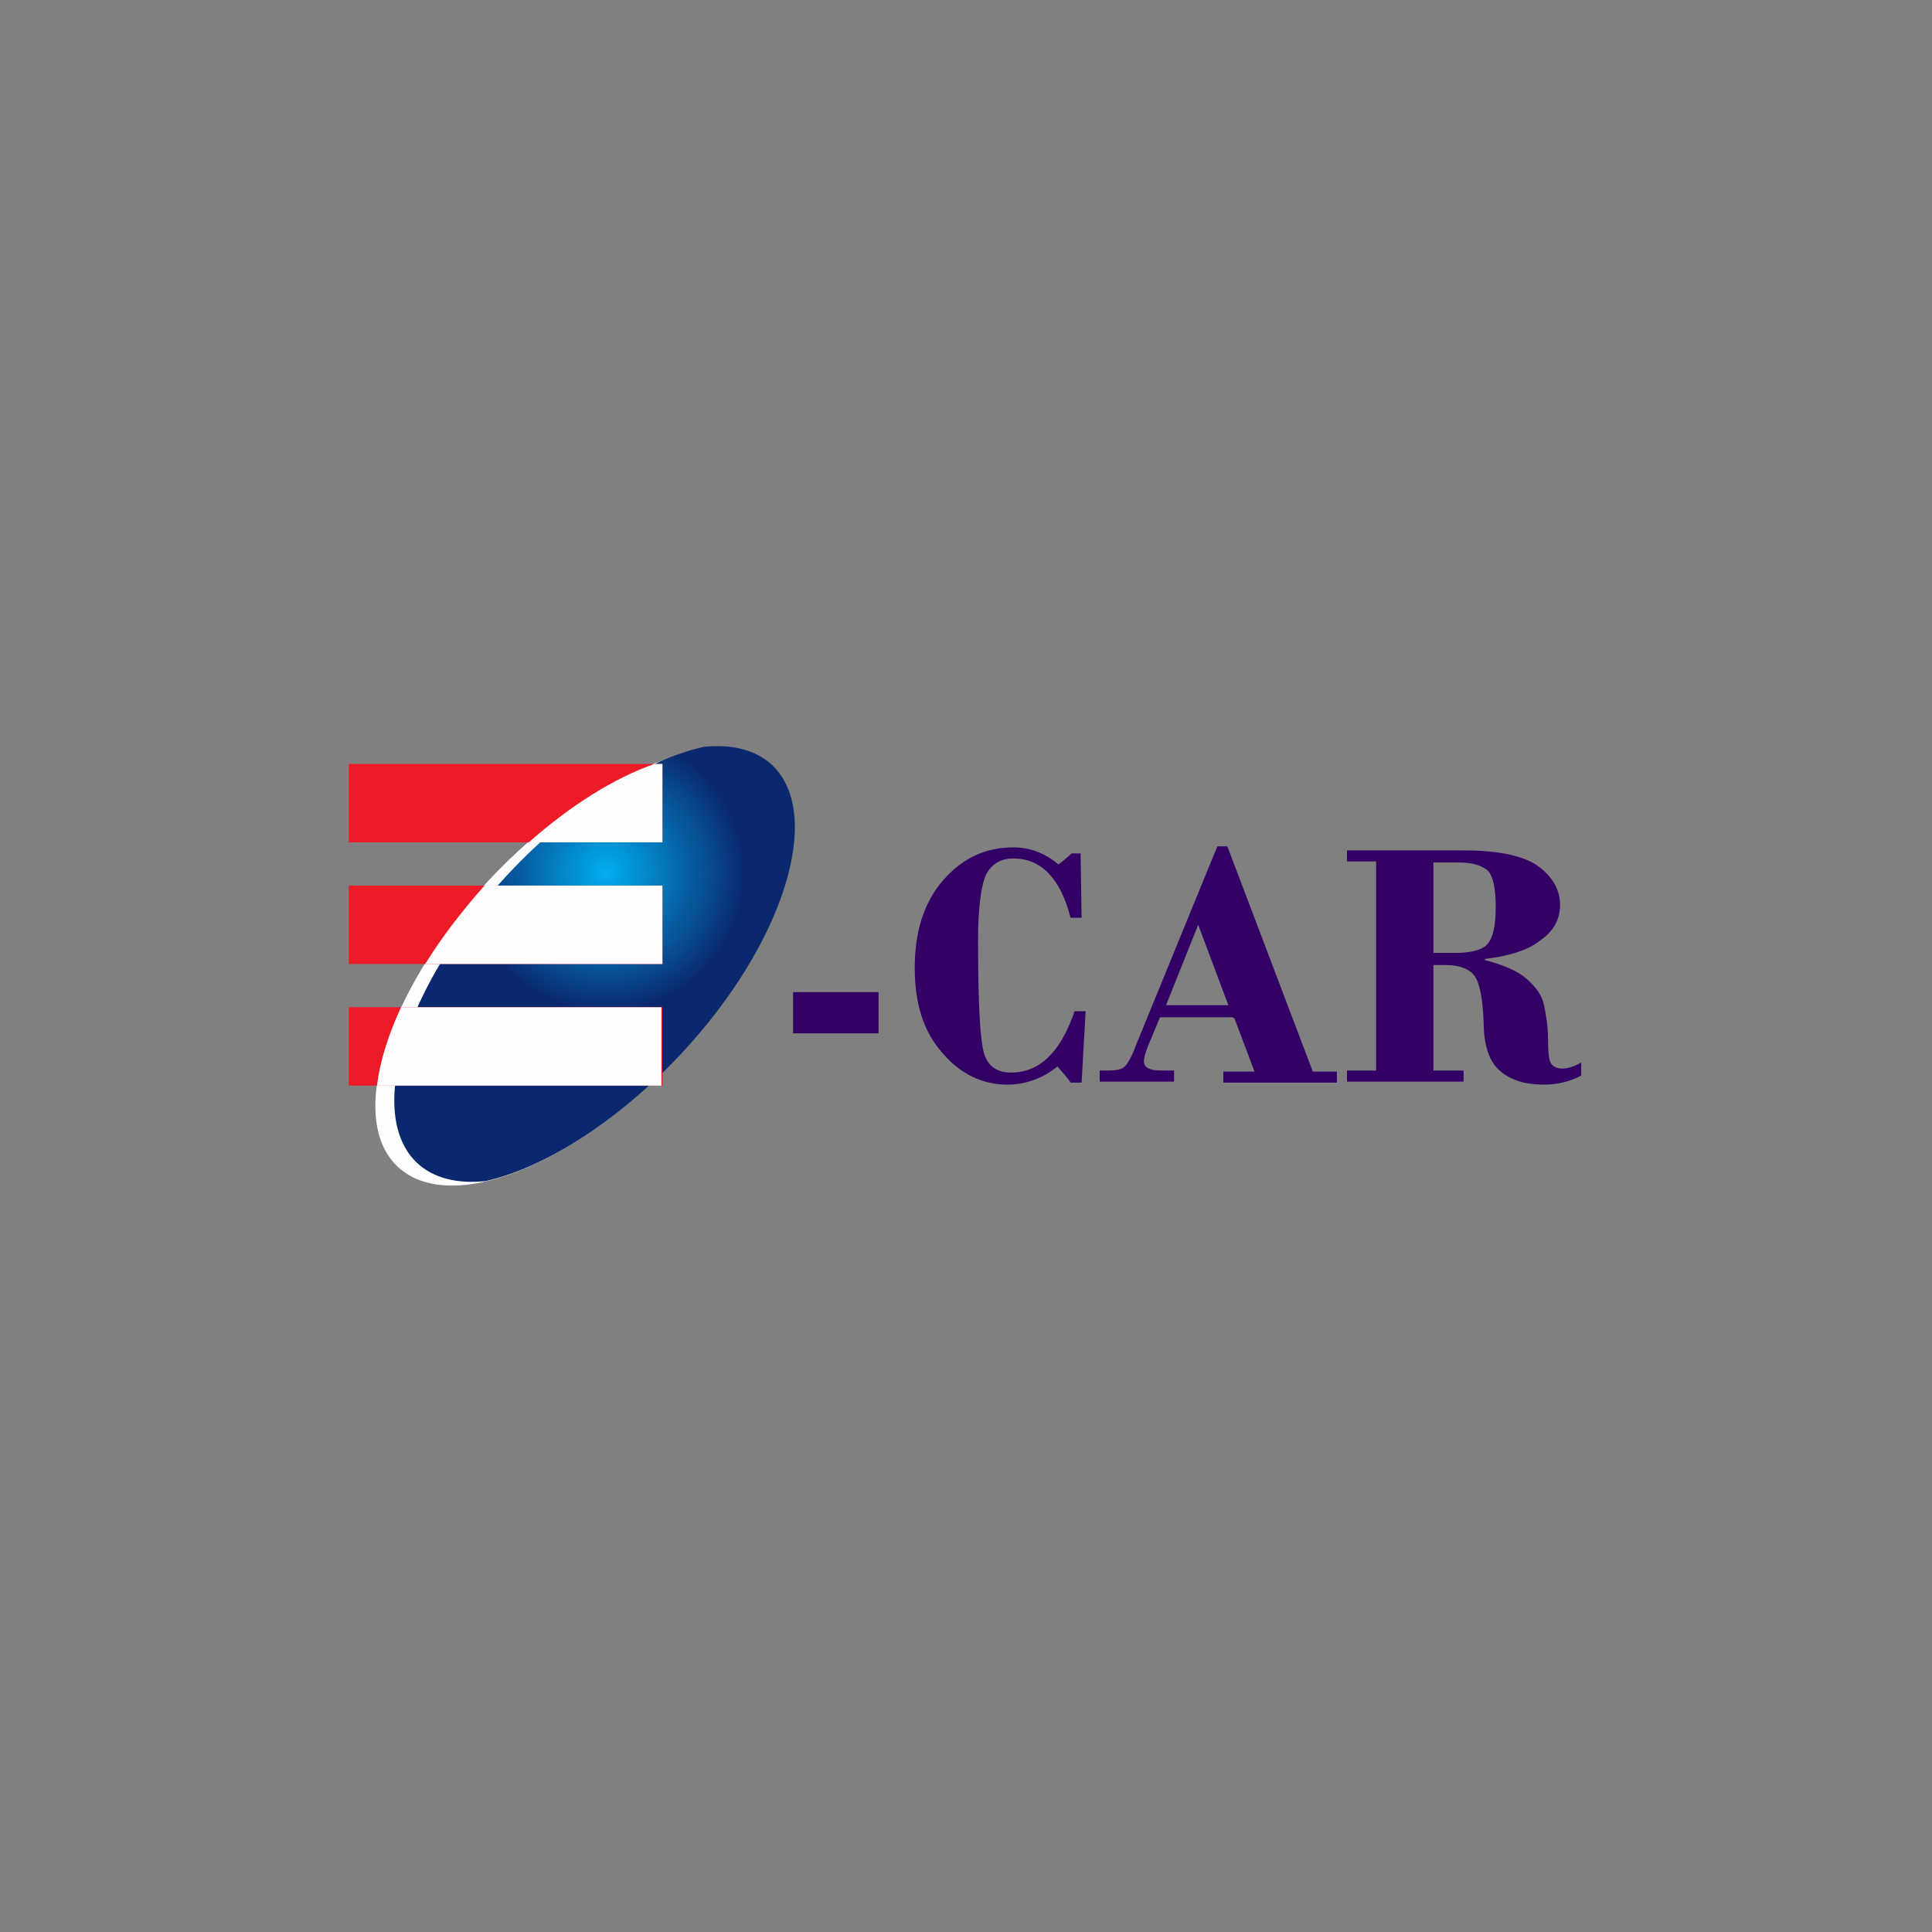 <?xml version="1.0" encoding="UTF-8"?>
<!DOCTYPE svg PUBLIC "-//W3C//DTD SVG 1.1//EN" "http://www.w3.org/Graphics/SVG/1.1/DTD/svg11.dtd">
<!-- Creator: CorelDRAW X6 -->
<svg xmlns="http://www.w3.org/2000/svg" xml:space="preserve" width="4.229in" height="4.229in" version="1.1" style="shape-rendering:geometricPrecision; text-rendering:geometricPrecision; image-rendering:optimizeQuality; fill-rule:evenodd; clip-rule:evenodd"
viewBox="0 0 1922 1922"
 xmlns:xlink="http://www.w3.org/1999/xlink">
 <rect x="0" y="0" width="1922" height="1922" fill="#808080" stroke="none"/>
 <defs>
  <style type="text/css">
   <![CDATA[
    .fil0 {fill:none;fill-rule:nonzero}
    .fil1 {fill:#FEFEFE}
    .fil3 {fill:#ED1B28}
    .fil4 {fill:#330066;fill-rule:nonzero}
    .fil2 {fill:url(#id0)}
   ]]>
  </style>
  <radialGradient id="id0" gradientUnits="userSpaceOnUse" cx="602.544" cy="867.97" r="138.984" fx="602.544" fy="867.97">
   <stop offset="0" style="stop-color:#00AFEF"/>
   <stop offset="1" style="stop-color:#0A286E"/>
  </radialGradient>
 </defs>
 <g id="Layer_x0020_1">
  <rect class="fil0" width="1922" height="1922"/>
  <g id="_537375120">
   <path class="fil1" d="M764 766c52,48 11,176 -90,285 -102,109 -226,158 -278,110 -52,-48 -11,-176 90,-285 102,-109 226,-158 278,-110z"/>
   <path class="fil2" d="M768 761c52,49 12,178 -91,288 -64,68 -136,113 -194,126 -28,3 -52,-3 -68,-18 -52,-49 -12,-178 91,-288 64,-68 136,-113 194,-126 28,-3 52,3 68,18z"/>
   <path class="fil3" d="M347 760l312 0 0 78 -312 0 0 -78zm0 242l312 0 0 78 -312 0 0 -78zm0 -121l312 0 0 78 -312 0 0 -78z"/>
   <path class="fil1" d="M659 1080l-284 0c3,-24 11,-50 24,-78l259 0 0 78zm-236 -121c16,-26 36,-52 59,-78l177 0 0 78 -236 0zm103 -121c42,-37 85,-64 125,-78l8 0 0 78 -132 0z"/>
   <path class="fil4" d="M789 987l85 0 0 41 -85 0 0 -41zm286 -138l1 64 -11 0c-10,-39 -29,-59 -57,-59 -12,0 -21,5 -27,16 -5,11 -8,33 -8,66 0,62 2,99 6,112 4,13 13,19 27,19 28,0 49,-20 63,-61l11 0 -4 71 -11 0c-3,-5 -8,-10 -13,-16 -15,12 -32,18 -50,18 -24,0 -46,-10 -64,-31 -19,-21 -28,-49 -28,-85 0,-36 9,-65 28,-87 19,-22 42,-33 70,-33 17,0 32,6 45,17 5,-4 9,-7 13,-11l10 0zm151 163l-72 0 -10 24c-4,9 -6,16 -6,20 0,6 6,9 17,9l13 0 0 11 -74 0 0 -11 7 0c9,0 15,-1 18,-4 3,-3 7,-10 11,-21l81 -198 10 0 85 224 24 0 0 11 -113 0 0 -11 31 0 -20 -53zm-67 -12l63 0 -30 -80 -32 80zm267 -41l0 106 30 0 0 11 -116 0 0 -11 29 0 0 -208 -29 0 0 -11 116 0c37,0 62,6 76,17 14,11 20,24 20,37 0,14 -6,26 -19,35 -12,10 -31,16 -56,19l0 1c19,5 33,11 42,19 9,8 15,16 17,26 2,9 4,21 4,34 0,13 1,21 3,24 2,3 6,5 11,5 6,0 12,-2 19,-6l0 13c-11,6 -24,9 -37,9 -18,0 -32,-4 -43,-13 -11,-9 -17,-25 -17,-49 -1,-24 -4,-39 -9,-46 -5,-7 -15,-11 -29,-11l-12 0zm0 -102l0 91 22 0c15,0 26,-3 31,-8 6,-6 9,-18 9,-38 0,-19 -3,-31 -8,-36 -6,-5 -15,-8 -29,-8l-25 0z"/>
  </g>
 </g>
</svg>
